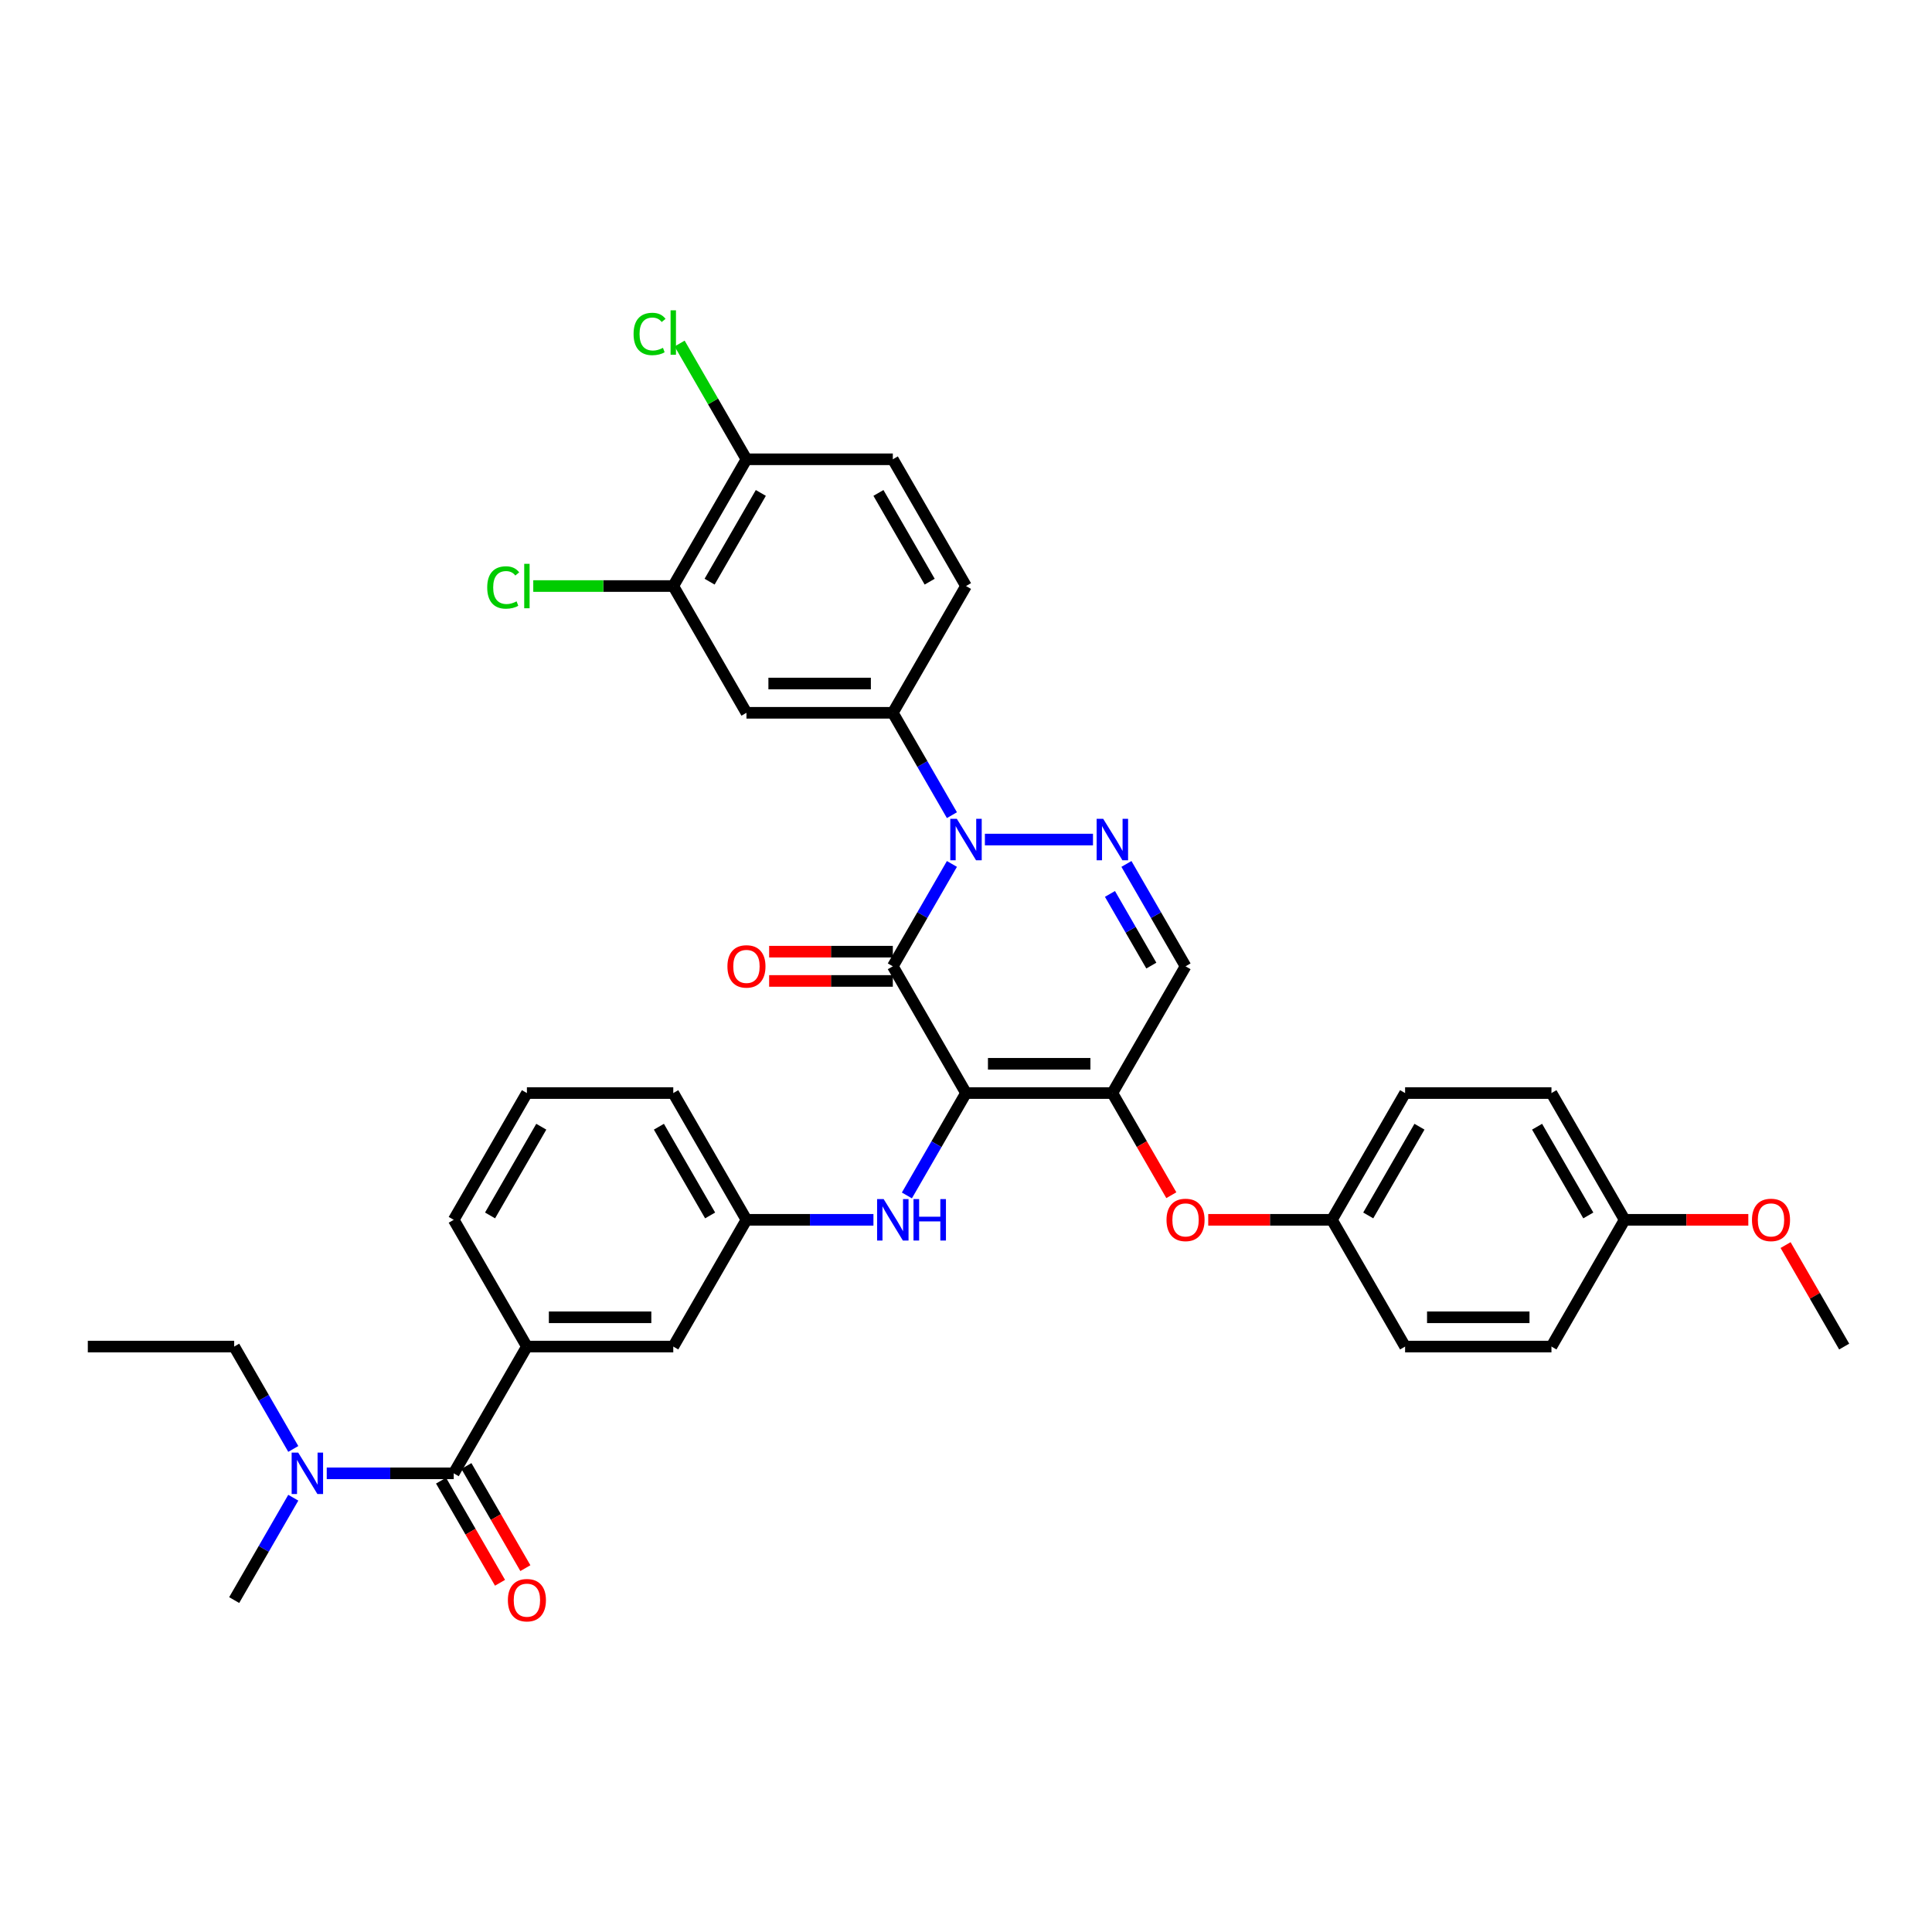 <?xml version='1.0' encoding='iso-8859-1'?>
<svg version='1.1' baseProfile='full'
              xmlns='http://www.w3.org/2000/svg'
                      xmlns:rdkit='http://www.rdkit.org/xml'
                      xmlns:xlink='http://www.w3.org/1999/xlink'
                  xml:space='preserve'
width='1000px' height='1000px' viewBox='0 0 1000 1000'>
<!-- END OF HEADER -->
<rect style='opacity:1.0;fill:#FFFFFF;stroke:none' width='1000' height='1000' x='0' y='0'> </rect>
<path class='bond-0' d='M 45.455,696.983 L 121.212,696.983' style='fill:none;fill-rule:evenodd;stroke:#000000;stroke-width:6px;stroke-linecap:butt;stroke-linejoin:miter;stroke-opacity:1' />
<path class='bond-1' d='M 234.848,762.591 L 201.985,762.591' style='fill:none;fill-rule:evenodd;stroke:#000000;stroke-width:6px;stroke-linecap:butt;stroke-linejoin:miter;stroke-opacity:1' />
<path class='bond-1' d='M 201.985,762.591 L 169.121,762.591' style='fill:none;fill-rule:evenodd;stroke:#0000FF;stroke-width:6px;stroke-linecap:butt;stroke-linejoin:miter;stroke-opacity:1' />
<path class='bond-2' d='M 228.288,766.379 L 243.549,792.812' style='fill:none;fill-rule:evenodd;stroke:#000000;stroke-width:6px;stroke-linecap:butt;stroke-linejoin:miter;stroke-opacity:1' />
<path class='bond-2' d='M 243.549,792.812 L 258.81,819.244' style='fill:none;fill-rule:evenodd;stroke:#FF0000;stroke-width:6px;stroke-linecap:butt;stroke-linejoin:miter;stroke-opacity:1' />
<path class='bond-2' d='M 241.409,758.803 L 256.67,785.236' style='fill:none;fill-rule:evenodd;stroke:#000000;stroke-width:6px;stroke-linecap:butt;stroke-linejoin:miter;stroke-opacity:1' />
<path class='bond-2' d='M 256.67,785.236 L 271.931,811.669' style='fill:none;fill-rule:evenodd;stroke:#FF0000;stroke-width:6px;stroke-linecap:butt;stroke-linejoin:miter;stroke-opacity:1' />
<path class='bond-3' d='M 234.848,762.591 L 272.727,696.983' style='fill:none;fill-rule:evenodd;stroke:#000000;stroke-width:6px;stroke-linecap:butt;stroke-linejoin:miter;stroke-opacity:1' />
<path class='bond-4' d='M 151.804,749.97 L 136.508,723.476' style='fill:none;fill-rule:evenodd;stroke:#0000FF;stroke-width:6px;stroke-linecap:butt;stroke-linejoin:miter;stroke-opacity:1' />
<path class='bond-4' d='M 136.508,723.476 L 121.212,696.983' style='fill:none;fill-rule:evenodd;stroke:#000000;stroke-width:6px;stroke-linecap:butt;stroke-linejoin:miter;stroke-opacity:1' />
<path class='bond-5' d='M 151.804,775.212 L 136.508,801.706' style='fill:none;fill-rule:evenodd;stroke:#0000FF;stroke-width:6px;stroke-linecap:butt;stroke-linejoin:miter;stroke-opacity:1' />
<path class='bond-5' d='M 136.508,801.706 L 121.212,828.199' style='fill:none;fill-rule:evenodd;stroke:#000000;stroke-width:6px;stroke-linecap:butt;stroke-linejoin:miter;stroke-opacity:1' />
<path class='bond-6' d='M 575.758,565.767 L 613.636,500.159' style='fill:none;fill-rule:evenodd;stroke:#000000;stroke-width:6px;stroke-linecap:butt;stroke-linejoin:miter;stroke-opacity:1' />
<path class='bond-7' d='M 575.758,565.767 L 500,565.767' style='fill:none;fill-rule:evenodd;stroke:#000000;stroke-width:6px;stroke-linecap:butt;stroke-linejoin:miter;stroke-opacity:1' />
<path class='bond-7' d='M 564.394,550.616 L 511.364,550.616' style='fill:none;fill-rule:evenodd;stroke:#000000;stroke-width:6px;stroke-linecap:butt;stroke-linejoin:miter;stroke-opacity:1' />
<path class='bond-8' d='M 575.758,565.767 L 591.019,592.2' style='fill:none;fill-rule:evenodd;stroke:#000000;stroke-width:6px;stroke-linecap:butt;stroke-linejoin:miter;stroke-opacity:1' />
<path class='bond-8' d='M 591.019,592.2 L 606.28,618.633' style='fill:none;fill-rule:evenodd;stroke:#FF0000;stroke-width:6px;stroke-linecap:butt;stroke-linejoin:miter;stroke-opacity:1' />
<path class='bond-9' d='M 613.636,500.159 L 598.34,473.666' style='fill:none;fill-rule:evenodd;stroke:#000000;stroke-width:6px;stroke-linecap:butt;stroke-linejoin:miter;stroke-opacity:1' />
<path class='bond-9' d='M 598.34,473.666 L 583.044,447.172' style='fill:none;fill-rule:evenodd;stroke:#0000FF;stroke-width:6px;stroke-linecap:butt;stroke-linejoin:miter;stroke-opacity:1' />
<path class='bond-9' d='M 595.926,499.787 L 585.219,481.241' style='fill:none;fill-rule:evenodd;stroke:#000000;stroke-width:6px;stroke-linecap:butt;stroke-linejoin:miter;stroke-opacity:1' />
<path class='bond-9' d='M 585.219,481.241 L 574.512,462.696' style='fill:none;fill-rule:evenodd;stroke:#0000FF;stroke-width:6px;stroke-linecap:butt;stroke-linejoin:miter;stroke-opacity:1' />
<path class='bond-10' d='M 565.727,434.551 L 509.78,434.551' style='fill:none;fill-rule:evenodd;stroke:#0000FF;stroke-width:6px;stroke-linecap:butt;stroke-linejoin:miter;stroke-opacity:1' />
<path class='bond-11' d='M 492.713,421.93 L 477.417,395.437' style='fill:none;fill-rule:evenodd;stroke:#0000FF;stroke-width:6px;stroke-linecap:butt;stroke-linejoin:miter;stroke-opacity:1' />
<path class='bond-11' d='M 477.417,395.437 L 462.121,368.943' style='fill:none;fill-rule:evenodd;stroke:#000000;stroke-width:6px;stroke-linecap:butt;stroke-linejoin:miter;stroke-opacity:1' />
<path class='bond-12' d='M 492.713,447.172 L 477.417,473.666' style='fill:none;fill-rule:evenodd;stroke:#0000FF;stroke-width:6px;stroke-linecap:butt;stroke-linejoin:miter;stroke-opacity:1' />
<path class='bond-12' d='M 477.417,473.666 L 462.121,500.159' style='fill:none;fill-rule:evenodd;stroke:#000000;stroke-width:6px;stroke-linecap:butt;stroke-linejoin:miter;stroke-opacity:1' />
<path class='bond-13' d='M 462.121,500.159 L 500,565.767' style='fill:none;fill-rule:evenodd;stroke:#000000;stroke-width:6px;stroke-linecap:butt;stroke-linejoin:miter;stroke-opacity:1' />
<path class='bond-14' d='M 462.121,492.583 L 430.114,492.583' style='fill:none;fill-rule:evenodd;stroke:#000000;stroke-width:6px;stroke-linecap:butt;stroke-linejoin:miter;stroke-opacity:1' />
<path class='bond-14' d='M 430.114,492.583 L 398.106,492.583' style='fill:none;fill-rule:evenodd;stroke:#FF0000;stroke-width:6px;stroke-linecap:butt;stroke-linejoin:miter;stroke-opacity:1' />
<path class='bond-14' d='M 462.121,507.735 L 430.114,507.735' style='fill:none;fill-rule:evenodd;stroke:#000000;stroke-width:6px;stroke-linecap:butt;stroke-linejoin:miter;stroke-opacity:1' />
<path class='bond-14' d='M 430.114,507.735 L 398.106,507.735' style='fill:none;fill-rule:evenodd;stroke:#FF0000;stroke-width:6px;stroke-linecap:butt;stroke-linejoin:miter;stroke-opacity:1' />
<path class='bond-15' d='M 500,565.767 L 484.704,592.26' style='fill:none;fill-rule:evenodd;stroke:#000000;stroke-width:6px;stroke-linecap:butt;stroke-linejoin:miter;stroke-opacity:1' />
<path class='bond-15' d='M 484.704,592.26 L 469.408,618.754' style='fill:none;fill-rule:evenodd;stroke:#0000FF;stroke-width:6px;stroke-linecap:butt;stroke-linejoin:miter;stroke-opacity:1' />
<path class='bond-16' d='M 625.379,631.375 L 657.386,631.375' style='fill:none;fill-rule:evenodd;stroke:#FF0000;stroke-width:6px;stroke-linecap:butt;stroke-linejoin:miter;stroke-opacity:1' />
<path class='bond-16' d='M 657.386,631.375 L 689.394,631.375' style='fill:none;fill-rule:evenodd;stroke:#000000;stroke-width:6px;stroke-linecap:butt;stroke-linejoin:miter;stroke-opacity:1' />
<path class='bond-17' d='M 452.091,631.375 L 419.227,631.375' style='fill:none;fill-rule:evenodd;stroke:#0000FF;stroke-width:6px;stroke-linecap:butt;stroke-linejoin:miter;stroke-opacity:1' />
<path class='bond-17' d='M 419.227,631.375 L 386.364,631.375' style='fill:none;fill-rule:evenodd;stroke:#000000;stroke-width:6px;stroke-linecap:butt;stroke-linejoin:miter;stroke-opacity:1' />
<path class='bond-18' d='M 386.364,631.375 L 348.485,565.767' style='fill:none;fill-rule:evenodd;stroke:#000000;stroke-width:6px;stroke-linecap:butt;stroke-linejoin:miter;stroke-opacity:1' />
<path class='bond-18' d='M 367.56,629.11 L 341.045,583.184' style='fill:none;fill-rule:evenodd;stroke:#000000;stroke-width:6px;stroke-linecap:butt;stroke-linejoin:miter;stroke-opacity:1' />
<path class='bond-19' d='M 386.364,631.375 L 348.485,696.983' style='fill:none;fill-rule:evenodd;stroke:#000000;stroke-width:6px;stroke-linecap:butt;stroke-linejoin:miter;stroke-opacity:1' />
<path class='bond-20' d='M 348.485,565.767 L 272.727,565.767' style='fill:none;fill-rule:evenodd;stroke:#000000;stroke-width:6px;stroke-linecap:butt;stroke-linejoin:miter;stroke-opacity:1' />
<path class='bond-21' d='M 272.727,565.767 L 234.848,631.375' style='fill:none;fill-rule:evenodd;stroke:#000000;stroke-width:6px;stroke-linecap:butt;stroke-linejoin:miter;stroke-opacity:1' />
<path class='bond-21' d='M 280.167,583.184 L 253.652,629.11' style='fill:none;fill-rule:evenodd;stroke:#000000;stroke-width:6px;stroke-linecap:butt;stroke-linejoin:miter;stroke-opacity:1' />
<path class='bond-22' d='M 803.03,565.767 L 840.909,631.375' style='fill:none;fill-rule:evenodd;stroke:#000000;stroke-width:6px;stroke-linecap:butt;stroke-linejoin:miter;stroke-opacity:1' />
<path class='bond-22' d='M 795.591,583.184 L 822.106,629.11' style='fill:none;fill-rule:evenodd;stroke:#000000;stroke-width:6px;stroke-linecap:butt;stroke-linejoin:miter;stroke-opacity:1' />
<path class='bond-23' d='M 803.03,565.767 L 727.273,565.767' style='fill:none;fill-rule:evenodd;stroke:#000000;stroke-width:6px;stroke-linecap:butt;stroke-linejoin:miter;stroke-opacity:1' />
<path class='bond-24' d='M 840.909,631.375 L 803.03,696.983' style='fill:none;fill-rule:evenodd;stroke:#000000;stroke-width:6px;stroke-linecap:butt;stroke-linejoin:miter;stroke-opacity:1' />
<path class='bond-25' d='M 840.909,631.375 L 872.917,631.375' style='fill:none;fill-rule:evenodd;stroke:#000000;stroke-width:6px;stroke-linecap:butt;stroke-linejoin:miter;stroke-opacity:1' />
<path class='bond-25' d='M 872.917,631.375 L 904.924,631.375' style='fill:none;fill-rule:evenodd;stroke:#FF0000;stroke-width:6px;stroke-linecap:butt;stroke-linejoin:miter;stroke-opacity:1' />
<path class='bond-26' d='M 803.03,696.983 L 727.273,696.983' style='fill:none;fill-rule:evenodd;stroke:#000000;stroke-width:6px;stroke-linecap:butt;stroke-linejoin:miter;stroke-opacity:1' />
<path class='bond-26' d='M 791.667,681.832 L 738.636,681.832' style='fill:none;fill-rule:evenodd;stroke:#000000;stroke-width:6px;stroke-linecap:butt;stroke-linejoin:miter;stroke-opacity:1' />
<path class='bond-27' d='M 462.121,237.727 L 500,303.335' style='fill:none;fill-rule:evenodd;stroke:#000000;stroke-width:6px;stroke-linecap:butt;stroke-linejoin:miter;stroke-opacity:1' />
<path class='bond-27' d='M 454.681,255.144 L 481.197,301.07' style='fill:none;fill-rule:evenodd;stroke:#000000;stroke-width:6px;stroke-linecap:butt;stroke-linejoin:miter;stroke-opacity:1' />
<path class='bond-28' d='M 462.121,237.727 L 386.364,237.727' style='fill:none;fill-rule:evenodd;stroke:#000000;stroke-width:6px;stroke-linecap:butt;stroke-linejoin:miter;stroke-opacity:1' />
<path class='bond-29' d='M 500,303.335 L 462.121,368.943' style='fill:none;fill-rule:evenodd;stroke:#000000;stroke-width:6px;stroke-linecap:butt;stroke-linejoin:miter;stroke-opacity:1' />
<path class='bond-30' d='M 386.364,237.727 L 348.485,303.335' style='fill:none;fill-rule:evenodd;stroke:#000000;stroke-width:6px;stroke-linecap:butt;stroke-linejoin:miter;stroke-opacity:1' />
<path class='bond-30' d='M 393.803,255.144 L 367.288,301.07' style='fill:none;fill-rule:evenodd;stroke:#000000;stroke-width:6px;stroke-linecap:butt;stroke-linejoin:miter;stroke-opacity:1' />
<path class='bond-31' d='M 386.364,237.727 L 369.068,207.771' style='fill:none;fill-rule:evenodd;stroke:#000000;stroke-width:6px;stroke-linecap:butt;stroke-linejoin:miter;stroke-opacity:1' />
<path class='bond-31' d='M 369.068,207.771 L 351.773,177.814' style='fill:none;fill-rule:evenodd;stroke:#00CC00;stroke-width:6px;stroke-linecap:butt;stroke-linejoin:miter;stroke-opacity:1' />
<path class='bond-32' d='M 462.121,368.943 L 386.364,368.943' style='fill:none;fill-rule:evenodd;stroke:#000000;stroke-width:6px;stroke-linecap:butt;stroke-linejoin:miter;stroke-opacity:1' />
<path class='bond-32' d='M 450.758,353.792 L 397.727,353.792' style='fill:none;fill-rule:evenodd;stroke:#000000;stroke-width:6px;stroke-linecap:butt;stroke-linejoin:miter;stroke-opacity:1' />
<path class='bond-33' d='M 348.485,303.335 L 386.364,368.943' style='fill:none;fill-rule:evenodd;stroke:#000000;stroke-width:6px;stroke-linecap:butt;stroke-linejoin:miter;stroke-opacity:1' />
<path class='bond-34' d='M 348.485,303.335 L 312.25,303.335' style='fill:none;fill-rule:evenodd;stroke:#000000;stroke-width:6px;stroke-linecap:butt;stroke-linejoin:miter;stroke-opacity:1' />
<path class='bond-34' d='M 312.25,303.335 L 276.015,303.335' style='fill:none;fill-rule:evenodd;stroke:#00CC00;stroke-width:6px;stroke-linecap:butt;stroke-linejoin:miter;stroke-opacity:1' />
<path class='bond-35' d='M 727.273,696.983 L 689.394,631.375' style='fill:none;fill-rule:evenodd;stroke:#000000;stroke-width:6px;stroke-linecap:butt;stroke-linejoin:miter;stroke-opacity:1' />
<path class='bond-36' d='M 689.394,631.375 L 727.273,565.767' style='fill:none;fill-rule:evenodd;stroke:#000000;stroke-width:6px;stroke-linecap:butt;stroke-linejoin:miter;stroke-opacity:1' />
<path class='bond-36' d='M 708.197,629.11 L 734.713,583.184' style='fill:none;fill-rule:evenodd;stroke:#000000;stroke-width:6px;stroke-linecap:butt;stroke-linejoin:miter;stroke-opacity:1' />
<path class='bond-37' d='M 924.216,644.451 L 939.381,670.717' style='fill:none;fill-rule:evenodd;stroke:#FF0000;stroke-width:6px;stroke-linecap:butt;stroke-linejoin:miter;stroke-opacity:1' />
<path class='bond-37' d='M 939.381,670.717 L 954.545,696.983' style='fill:none;fill-rule:evenodd;stroke:#000000;stroke-width:6px;stroke-linecap:butt;stroke-linejoin:miter;stroke-opacity:1' />
<path class='bond-38' d='M 234.848,631.375 L 272.727,696.983' style='fill:none;fill-rule:evenodd;stroke:#000000;stroke-width:6px;stroke-linecap:butt;stroke-linejoin:miter;stroke-opacity:1' />
<path class='bond-39' d='M 272.727,696.983 L 348.485,696.983' style='fill:none;fill-rule:evenodd;stroke:#000000;stroke-width:6px;stroke-linecap:butt;stroke-linejoin:miter;stroke-opacity:1' />
<path class='bond-39' d='M 284.091,681.832 L 337.121,681.832' style='fill:none;fill-rule:evenodd;stroke:#000000;stroke-width:6px;stroke-linecap:butt;stroke-linejoin:miter;stroke-opacity:1' />
<path  class='atom-2' d='M 154.348 751.864
L 161.379 763.227
Q 162.076 764.349, 163.197 766.379
Q 164.318 768.409, 164.379 768.53
L 164.379 751.864
L 167.227 751.864
L 167.227 773.318
L 164.288 773.318
L 156.742 760.894
Q 155.864 759.44, 154.924 757.773
Q 154.015 756.106, 153.742 755.591
L 153.742 773.318
L 150.955 773.318
L 150.955 751.864
L 154.348 751.864
' fill='#0000FF'/>
<path  class='atom-3' d='M 262.879 828.26
Q 262.879 823.108, 265.424 820.229
Q 267.97 817.351, 272.727 817.351
Q 277.485 817.351, 280.03 820.229
Q 282.576 823.108, 282.576 828.26
Q 282.576 833.472, 280 836.441
Q 277.424 839.381, 272.727 839.381
Q 268 839.381, 265.424 836.441
Q 262.879 833.502, 262.879 828.26
M 272.727 836.957
Q 276 836.957, 277.758 834.775
Q 279.545 832.563, 279.545 828.26
Q 279.545 824.048, 277.758 821.926
Q 276 819.775, 272.727 819.775
Q 269.455 819.775, 267.667 821.896
Q 265.909 824.017, 265.909 828.26
Q 265.909 832.593, 267.667 834.775
Q 269.455 836.957, 272.727 836.957
' fill='#FF0000'/>
<path  class='atom-7' d='M 571.015 423.824
L 578.045 435.187
Q 578.742 436.309, 579.864 438.339
Q 580.985 440.369, 581.045 440.49
L 581.045 423.824
L 583.894 423.824
L 583.894 445.278
L 580.955 445.278
L 573.409 432.854
Q 572.53 431.4, 571.591 429.733
Q 570.682 428.066, 570.409 427.551
L 570.409 445.278
L 567.621 445.278
L 567.621 423.824
L 571.015 423.824
' fill='#0000FF'/>
<path  class='atom-8' d='M 495.258 423.824
L 502.288 435.187
Q 502.985 436.309, 504.106 438.339
Q 505.227 440.369, 505.288 440.49
L 505.288 423.824
L 508.136 423.824
L 508.136 445.278
L 505.197 445.278
L 497.652 432.854
Q 496.773 431.4, 495.833 429.733
Q 494.924 428.066, 494.652 427.551
L 494.652 445.278
L 491.864 445.278
L 491.864 423.824
L 495.258 423.824
' fill='#0000FF'/>
<path  class='atom-11' d='M 603.788 631.436
Q 603.788 626.284, 606.333 623.405
Q 608.879 620.527, 613.636 620.527
Q 618.394 620.527, 620.939 623.405
Q 623.485 626.284, 623.485 631.436
Q 623.485 636.648, 620.909 639.617
Q 618.333 642.557, 613.636 642.557
Q 608.909 642.557, 606.333 639.617
Q 603.788 636.678, 603.788 631.436
M 613.636 640.133
Q 616.909 640.133, 618.667 637.951
Q 620.455 635.739, 620.455 631.436
Q 620.455 627.224, 618.667 625.102
Q 616.909 622.951, 613.636 622.951
Q 610.364 622.951, 608.576 625.072
Q 606.818 627.193, 606.818 631.436
Q 606.818 635.769, 608.576 637.951
Q 610.364 640.133, 613.636 640.133
' fill='#FF0000'/>
<path  class='atom-12' d='M 457.379 620.648
L 464.409 632.011
Q 465.106 633.133, 466.227 635.163
Q 467.348 637.193, 467.409 637.314
L 467.409 620.648
L 470.258 620.648
L 470.258 642.102
L 467.318 642.102
L 459.773 629.678
Q 458.894 628.224, 457.955 626.557
Q 457.045 624.89, 456.773 624.375
L 456.773 642.102
L 453.985 642.102
L 453.985 620.648
L 457.379 620.648
' fill='#0000FF'/>
<path  class='atom-12' d='M 472.833 620.648
L 475.742 620.648
L 475.742 629.769
L 486.712 629.769
L 486.712 620.648
L 489.621 620.648
L 489.621 642.102
L 486.712 642.102
L 486.712 632.193
L 475.742 632.193
L 475.742 642.102
L 472.833 642.102
L 472.833 620.648
' fill='#0000FF'/>
<path  class='atom-13' d='M 376.515 500.22
Q 376.515 495.068, 379.061 492.189
Q 381.606 489.311, 386.364 489.311
Q 391.121 489.311, 393.667 492.189
Q 396.212 495.068, 396.212 500.22
Q 396.212 505.432, 393.636 508.402
Q 391.061 511.341, 386.364 511.341
Q 381.636 511.341, 379.061 508.402
Q 376.515 505.462, 376.515 500.22
M 386.364 508.917
Q 389.636 508.917, 391.394 506.735
Q 393.182 504.523, 393.182 500.22
Q 393.182 496.008, 391.394 493.886
Q 389.636 491.735, 386.364 491.735
Q 383.091 491.735, 381.303 493.856
Q 379.545 495.977, 379.545 500.22
Q 379.545 504.553, 381.303 506.735
Q 383.091 508.917, 386.364 508.917
' fill='#FF0000'/>
<path  class='atom-25' d='M 327.939 172.862
Q 327.939 167.528, 330.424 164.74
Q 332.939 161.922, 337.697 161.922
Q 342.121 161.922, 344.485 165.043
L 342.485 166.68
Q 340.758 164.407, 337.697 164.407
Q 334.455 164.407, 332.727 166.589
Q 331.03 168.74, 331.03 172.862
Q 331.03 177.104, 332.788 179.286
Q 334.576 181.468, 338.03 181.468
Q 340.394 181.468, 343.152 180.043
L 344 182.316
Q 342.879 183.043, 341.182 183.468
Q 339.485 183.892, 337.606 183.892
Q 332.939 183.892, 330.424 181.043
Q 327.939 178.195, 327.939 172.862
' fill='#00CC00'/>
<path  class='atom-25' d='M 347.091 160.619
L 349.879 160.619
L 349.879 183.619
L 347.091 183.619
L 347.091 160.619
' fill='#00CC00'/>
<path  class='atom-27' d='M 252.182 304.078
Q 252.182 298.744, 254.667 295.956
Q 257.182 293.138, 261.939 293.138
Q 266.364 293.138, 268.727 296.259
L 266.727 297.896
Q 265 295.623, 261.939 295.623
Q 258.697 295.623, 256.97 297.805
Q 255.273 299.956, 255.273 304.078
Q 255.273 308.32, 257.03 310.502
Q 258.818 312.684, 262.273 312.684
Q 264.636 312.684, 267.394 311.259
L 268.242 313.532
Q 267.121 314.259, 265.424 314.684
Q 263.727 315.108, 261.848 315.108
Q 257.182 315.108, 254.667 312.259
Q 252.182 309.411, 252.182 304.078
' fill='#00CC00'/>
<path  class='atom-27' d='M 271.333 291.835
L 274.121 291.835
L 274.121 314.835
L 271.333 314.835
L 271.333 291.835
' fill='#00CC00'/>
<path  class='atom-31' d='M 906.818 631.436
Q 906.818 626.284, 909.364 623.405
Q 911.909 620.527, 916.667 620.527
Q 921.424 620.527, 923.97 623.405
Q 926.515 626.284, 926.515 631.436
Q 926.515 636.648, 923.939 639.617
Q 921.364 642.557, 916.667 642.557
Q 911.939 642.557, 909.364 639.617
Q 906.818 636.678, 906.818 631.436
M 916.667 640.133
Q 919.939 640.133, 921.697 637.951
Q 923.485 635.739, 923.485 631.436
Q 923.485 627.224, 921.697 625.102
Q 919.939 622.951, 916.667 622.951
Q 913.394 622.951, 911.606 625.072
Q 909.848 627.193, 909.848 631.436
Q 909.848 635.769, 911.606 637.951
Q 913.394 640.133, 916.667 640.133
' fill='#FF0000'/>
</svg>

